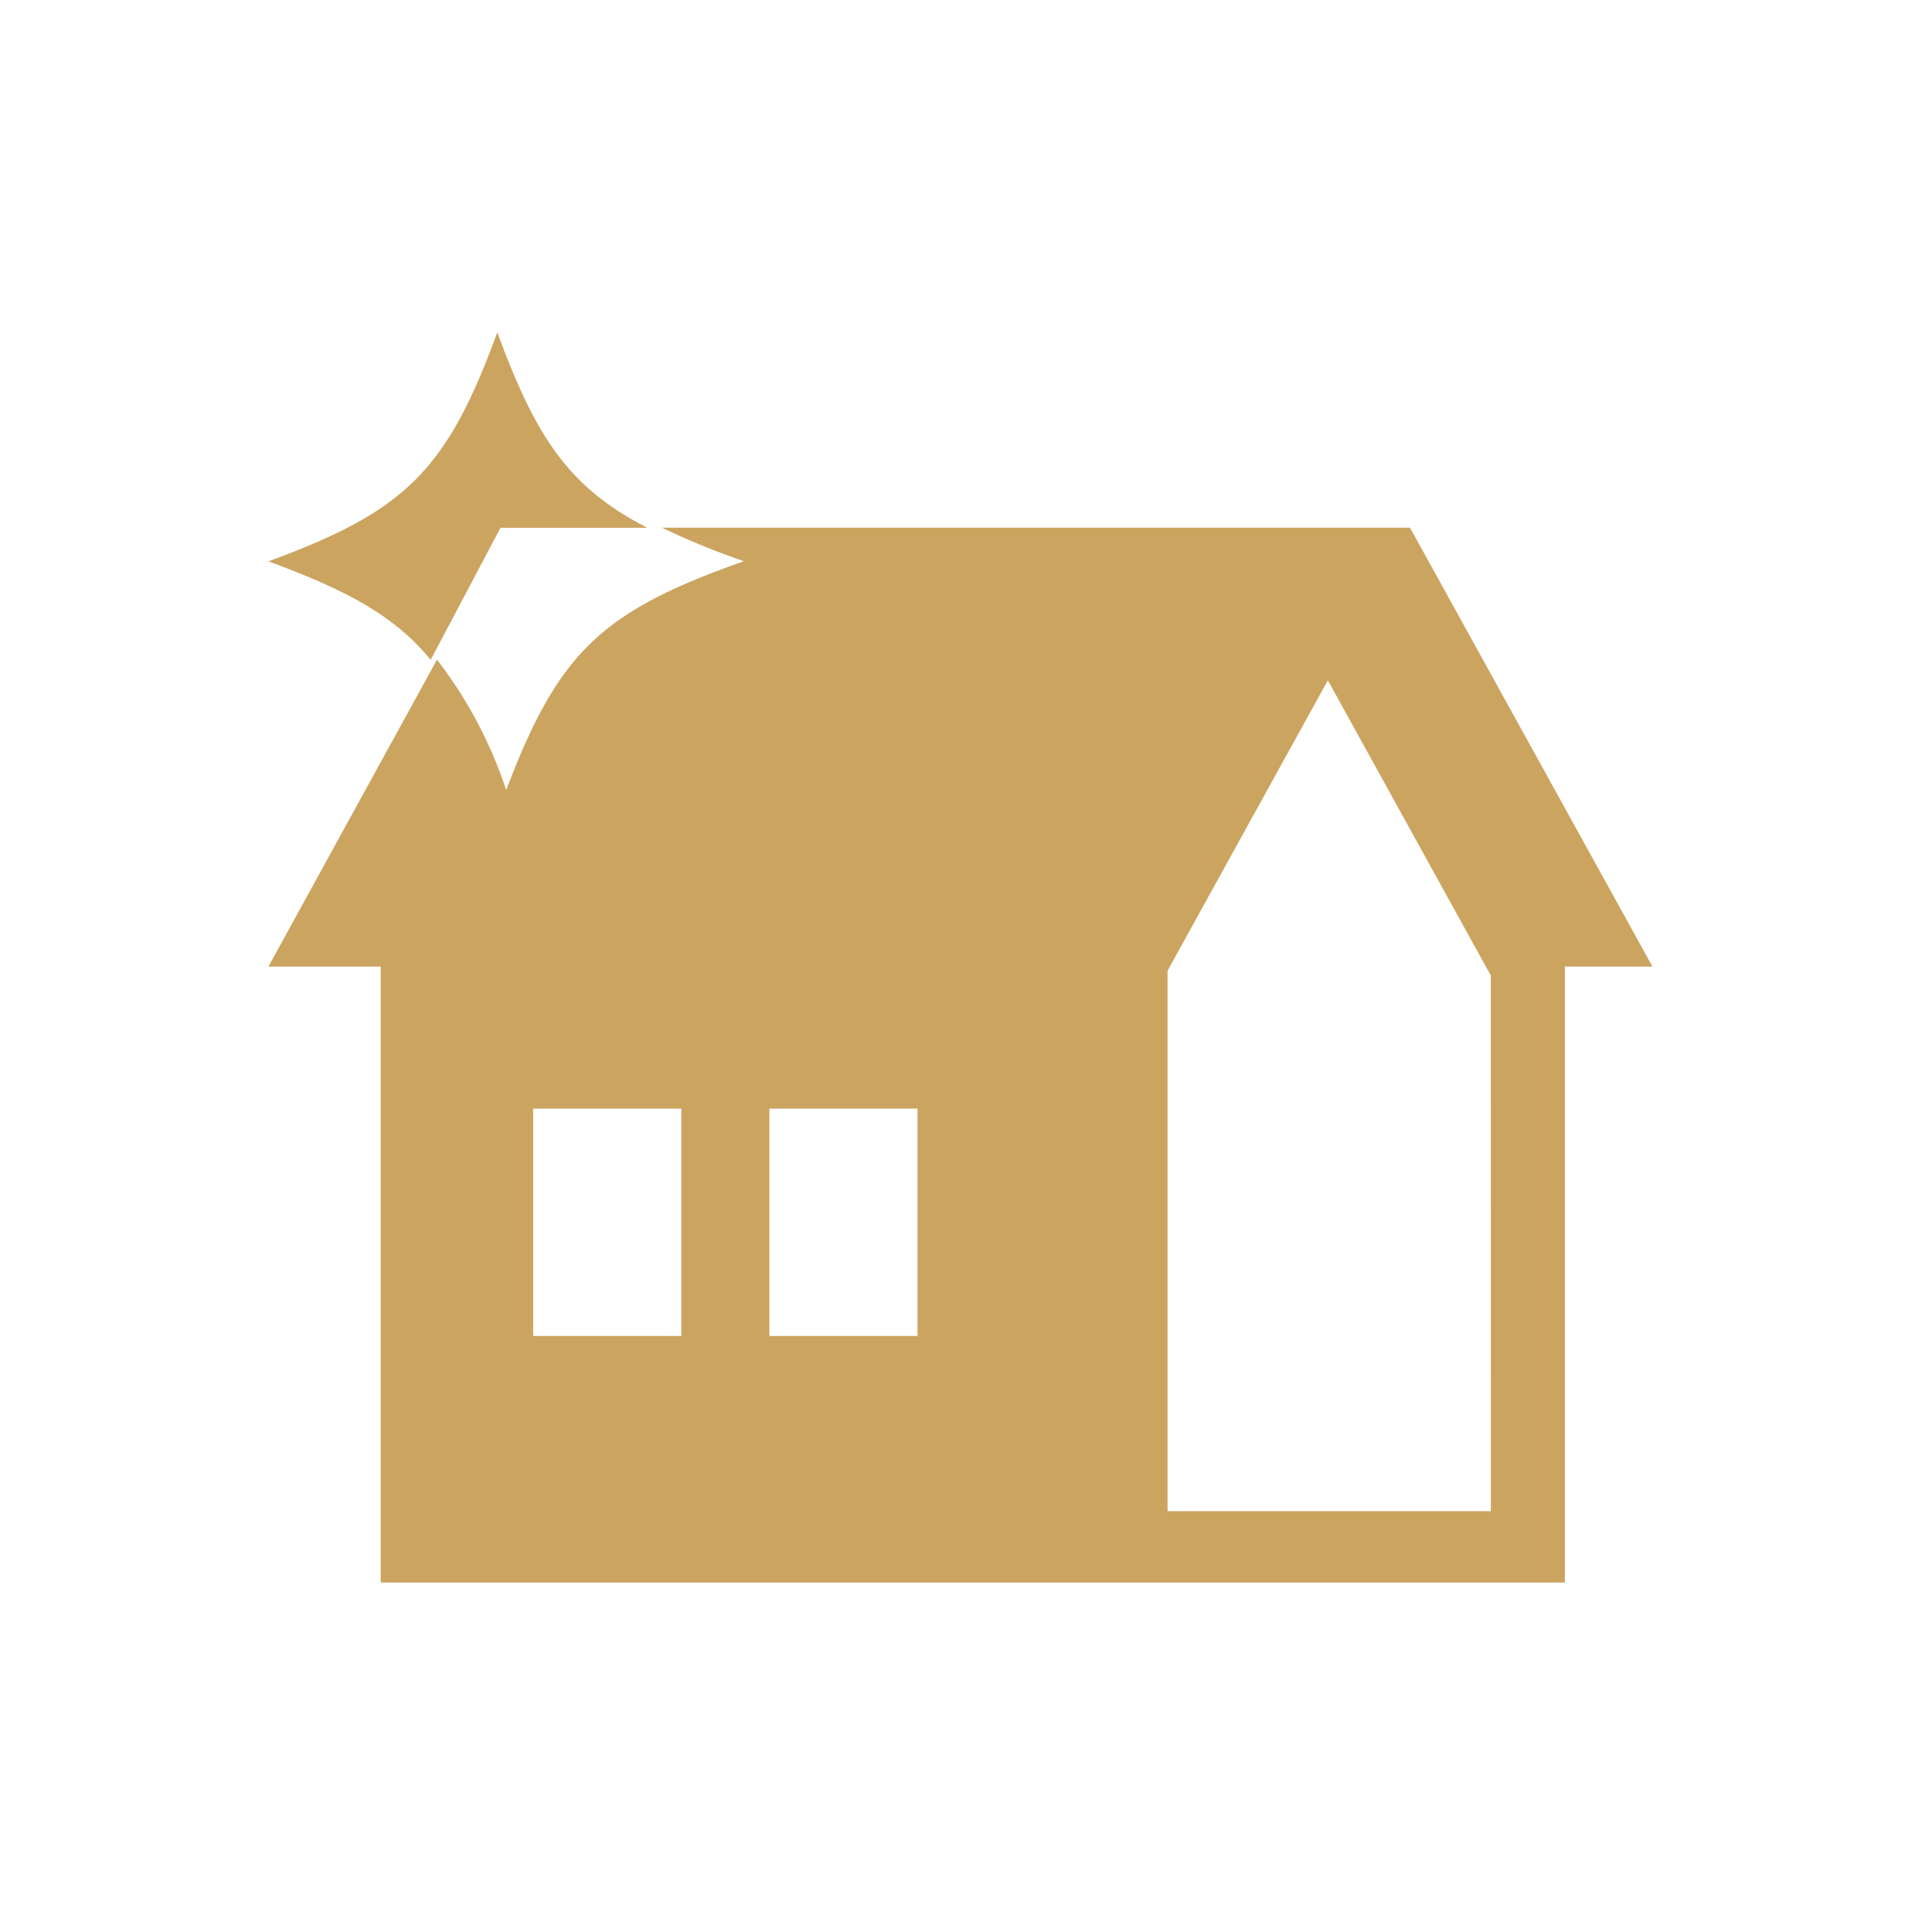 <svg xmlns="http://www.w3.org/2000/svg" width="75" height="75" viewBox="0 0 75 75">
  <g id="ico_reform" transform="translate(-646 -1369)">
    <rect id="長方形_36" data-name="長方形 36" width="75" height="75" transform="translate(646 1369)" fill="#fff"/>
    <g id="リフォーム_更新済み_" data-name="リフォーム [更新済み]" transform="translate(656.419 1381.9)">
      <path id="パス_5" data-name="パス 5" d="M148.387,311.65H119.348a28.6,28.6,0,0,0,3.183,1.3c-5.551,1.957-7.2,3.543-9.23,8.887a16.928,16.928,0,0,0-2.687-5.063L104.07,328.69h4.361V352.6H154.4V328.689h3.4ZM120.1,343.028h-5.751V334.2H120.1Zm9.169,0h-5.751V334.2h5.751Zm22.257,6.8H138.975V328.849l6.223-11.274,6.326,11.46Z" transform="translate(-104.07 -304.065)" fill="#cba460"/>
      <path id="パス_6" data-name="パス 6" d="M118.779,250.4c-3.006-1.55-4.3-3.435-5.823-7.586-1.957,5.345-3.543,6.931-8.887,8.887,3.092,1.132,4.924,2.141,6.3,3.824l2.711-5.126h5.7Z" transform="translate(-104.07 -242.81)" fill="#cba460"/>
    </g>
  </g>
</svg>
